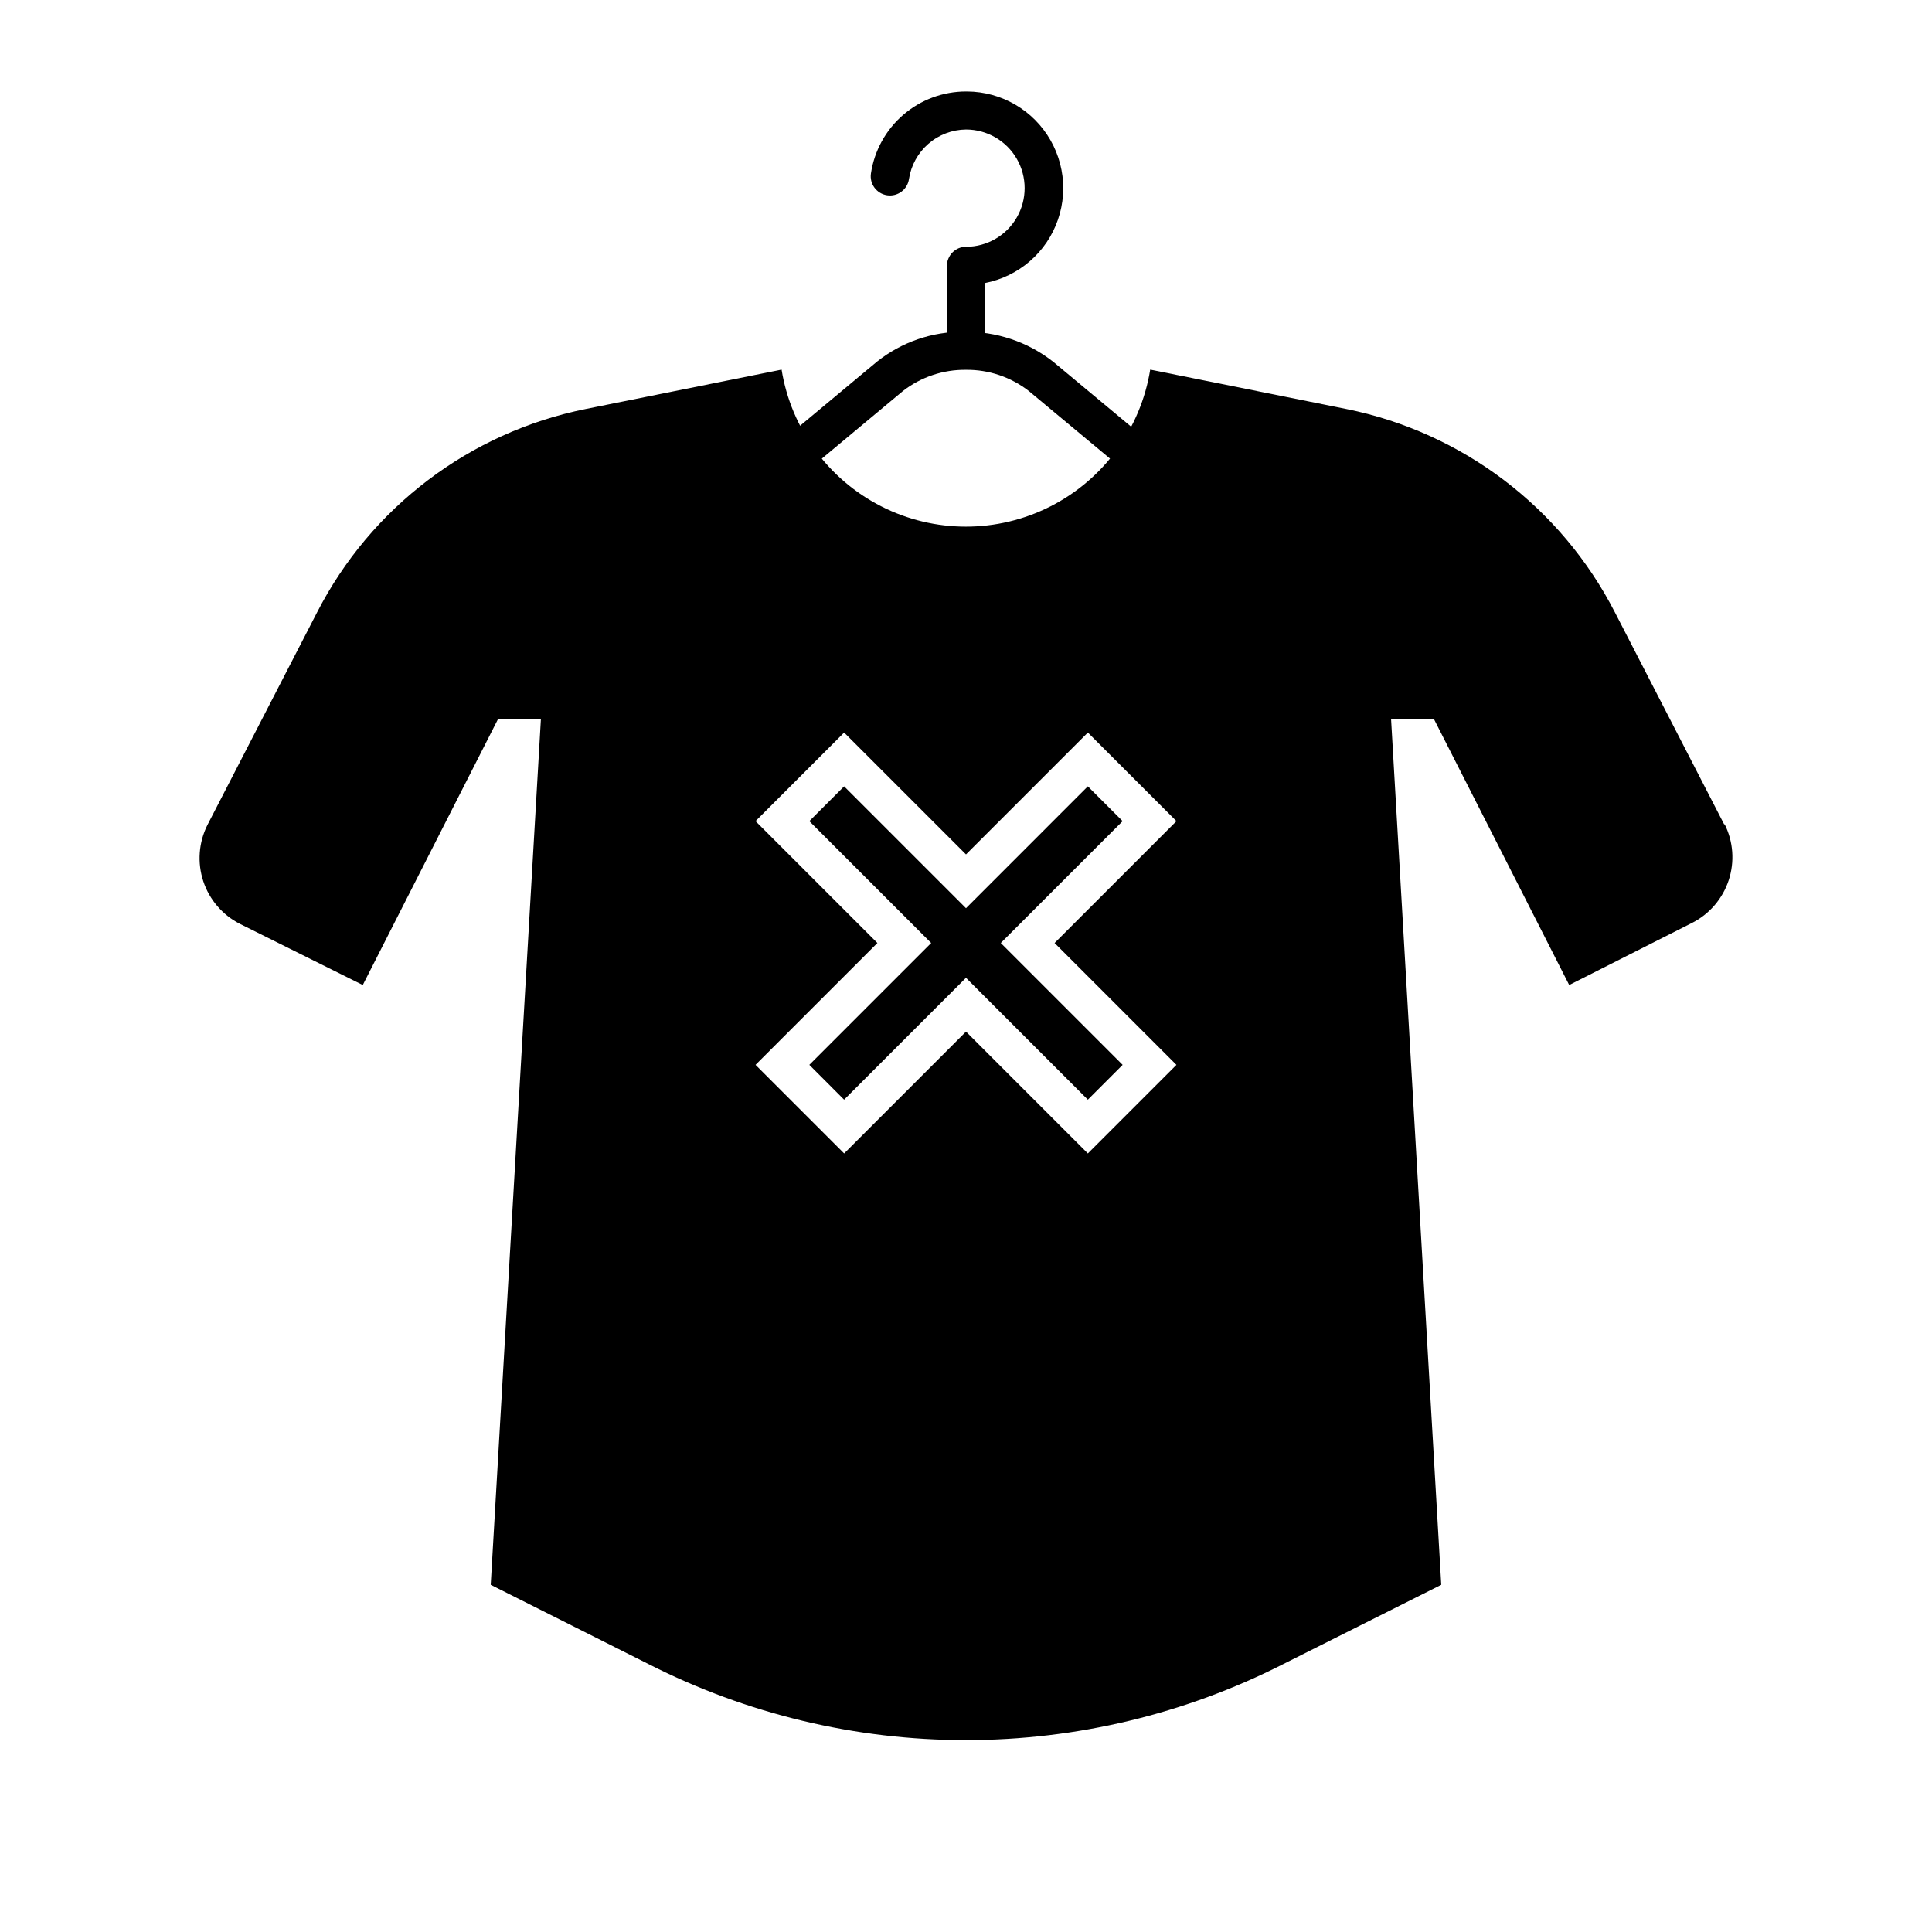 <?xml version="1.0" encoding="UTF-8"?>
<!-- Uploaded to: ICON Repo, www.svgrepo.com, Generator: ICON Repo Mixer Tools -->
<svg fill="#000000" width="800px" height="800px" version="1.1" viewBox="144 144 512 512" xmlns="http://www.w3.org/2000/svg">
 <g>
  <path d="m438.89 266.14-22.27-18.539c-4.754-3.688-10.613-5.66-16.625-5.594-6.031-0.074-11.91 1.898-16.676 5.594l-21.766 18.137-6.902-7.762 21.766-18.137c6.535-5.203 14.668-7.996 23.023-7.91 8.551-0.148 16.891 2.644 23.629 7.91l22.266 18.543z"/>
  <path d="m400 241.45c-2.785 0-5.039-2.254-5.039-5.039v-21.664c0-2.781 2.254-5.035 5.039-5.035 2.781 0 5.035 2.254 5.035 5.035v21.664c0 1.336-0.531 2.617-1.473 3.562-0.945 0.945-2.227 1.477-3.562 1.477z"/>
  <path d="m400 219.48c-2.785 0-5.039-2.258-5.039-5.039s2.254-5.039 5.039-5.039c5.551 0 10.684-2.961 13.457-7.769 2.777-4.809 2.777-10.734 0-15.543-2.773-4.809-7.906-7.769-13.457-7.769-3.672 0.039-7.207 1.387-9.977 3.797-2.766 2.406-4.59 5.723-5.141 9.352-0.414 2.781-3.012 4.699-5.793 4.281-2.781-0.418-4.699-3.012-4.281-5.793 0.902-6.035 3.945-11.547 8.566-15.531 4.621-3.984 10.52-6.18 16.625-6.184h0.301c9.152 0.055 17.582 4.988 22.109 12.941 4.531 7.953 4.473 17.719-0.148 25.617-4.625 7.898-13.109 12.734-22.262 12.68z"/>
  <path d="m600.97 362.57-28.969-56.227c-14.281-27.902-40.512-47.77-71.238-53.957l-51.945-10.43c-2.512 15.605-12.332 29.07-26.422 36.234-14.09 7.164-30.754 7.164-44.844 0-14.09-7.164-23.906-20.629-26.422-36.234l-51.891 10.43c-30.73 6.188-56.961 26.055-71.242 53.957l-29.02 56.277c-2.328 4.629-2.727 9.996-1.102 14.918s5.141 8.996 9.77 11.328l32.496 16.172 35.871-70.531h11.336l-13.301 229.48 41.816 21.008c26.059 13.25 54.879 20.152 84.109 20.152 29.234 0 58.055-6.902 84.113-20.152l41.863-21.008-13.301-229.48h11.336l35.871 70.531 32.496-16.426v0.004c4.633-2.332 8.145-6.41 9.77-11.332s1.227-10.289-1.102-14.918zm-145.2 63.629-23.477 23.477-32.293-32.293-32.293 32.293-23.48-23.477 32.293-32.293-32.293-32.293 23.477-23.477 32.297 32.293 32.293-32.293 23.477 23.477-32.293 32.293z"/>
  <path d="m432.29 352.39-32.293 32.297-32.297-32.297-9.219 9.223 32.293 32.293-32.293 32.293 9.219 9.223 32.297-32.297 32.293 32.297 9.219-9.223-32.293-32.293 32.293-32.293z"/>
 </g>
</svg>